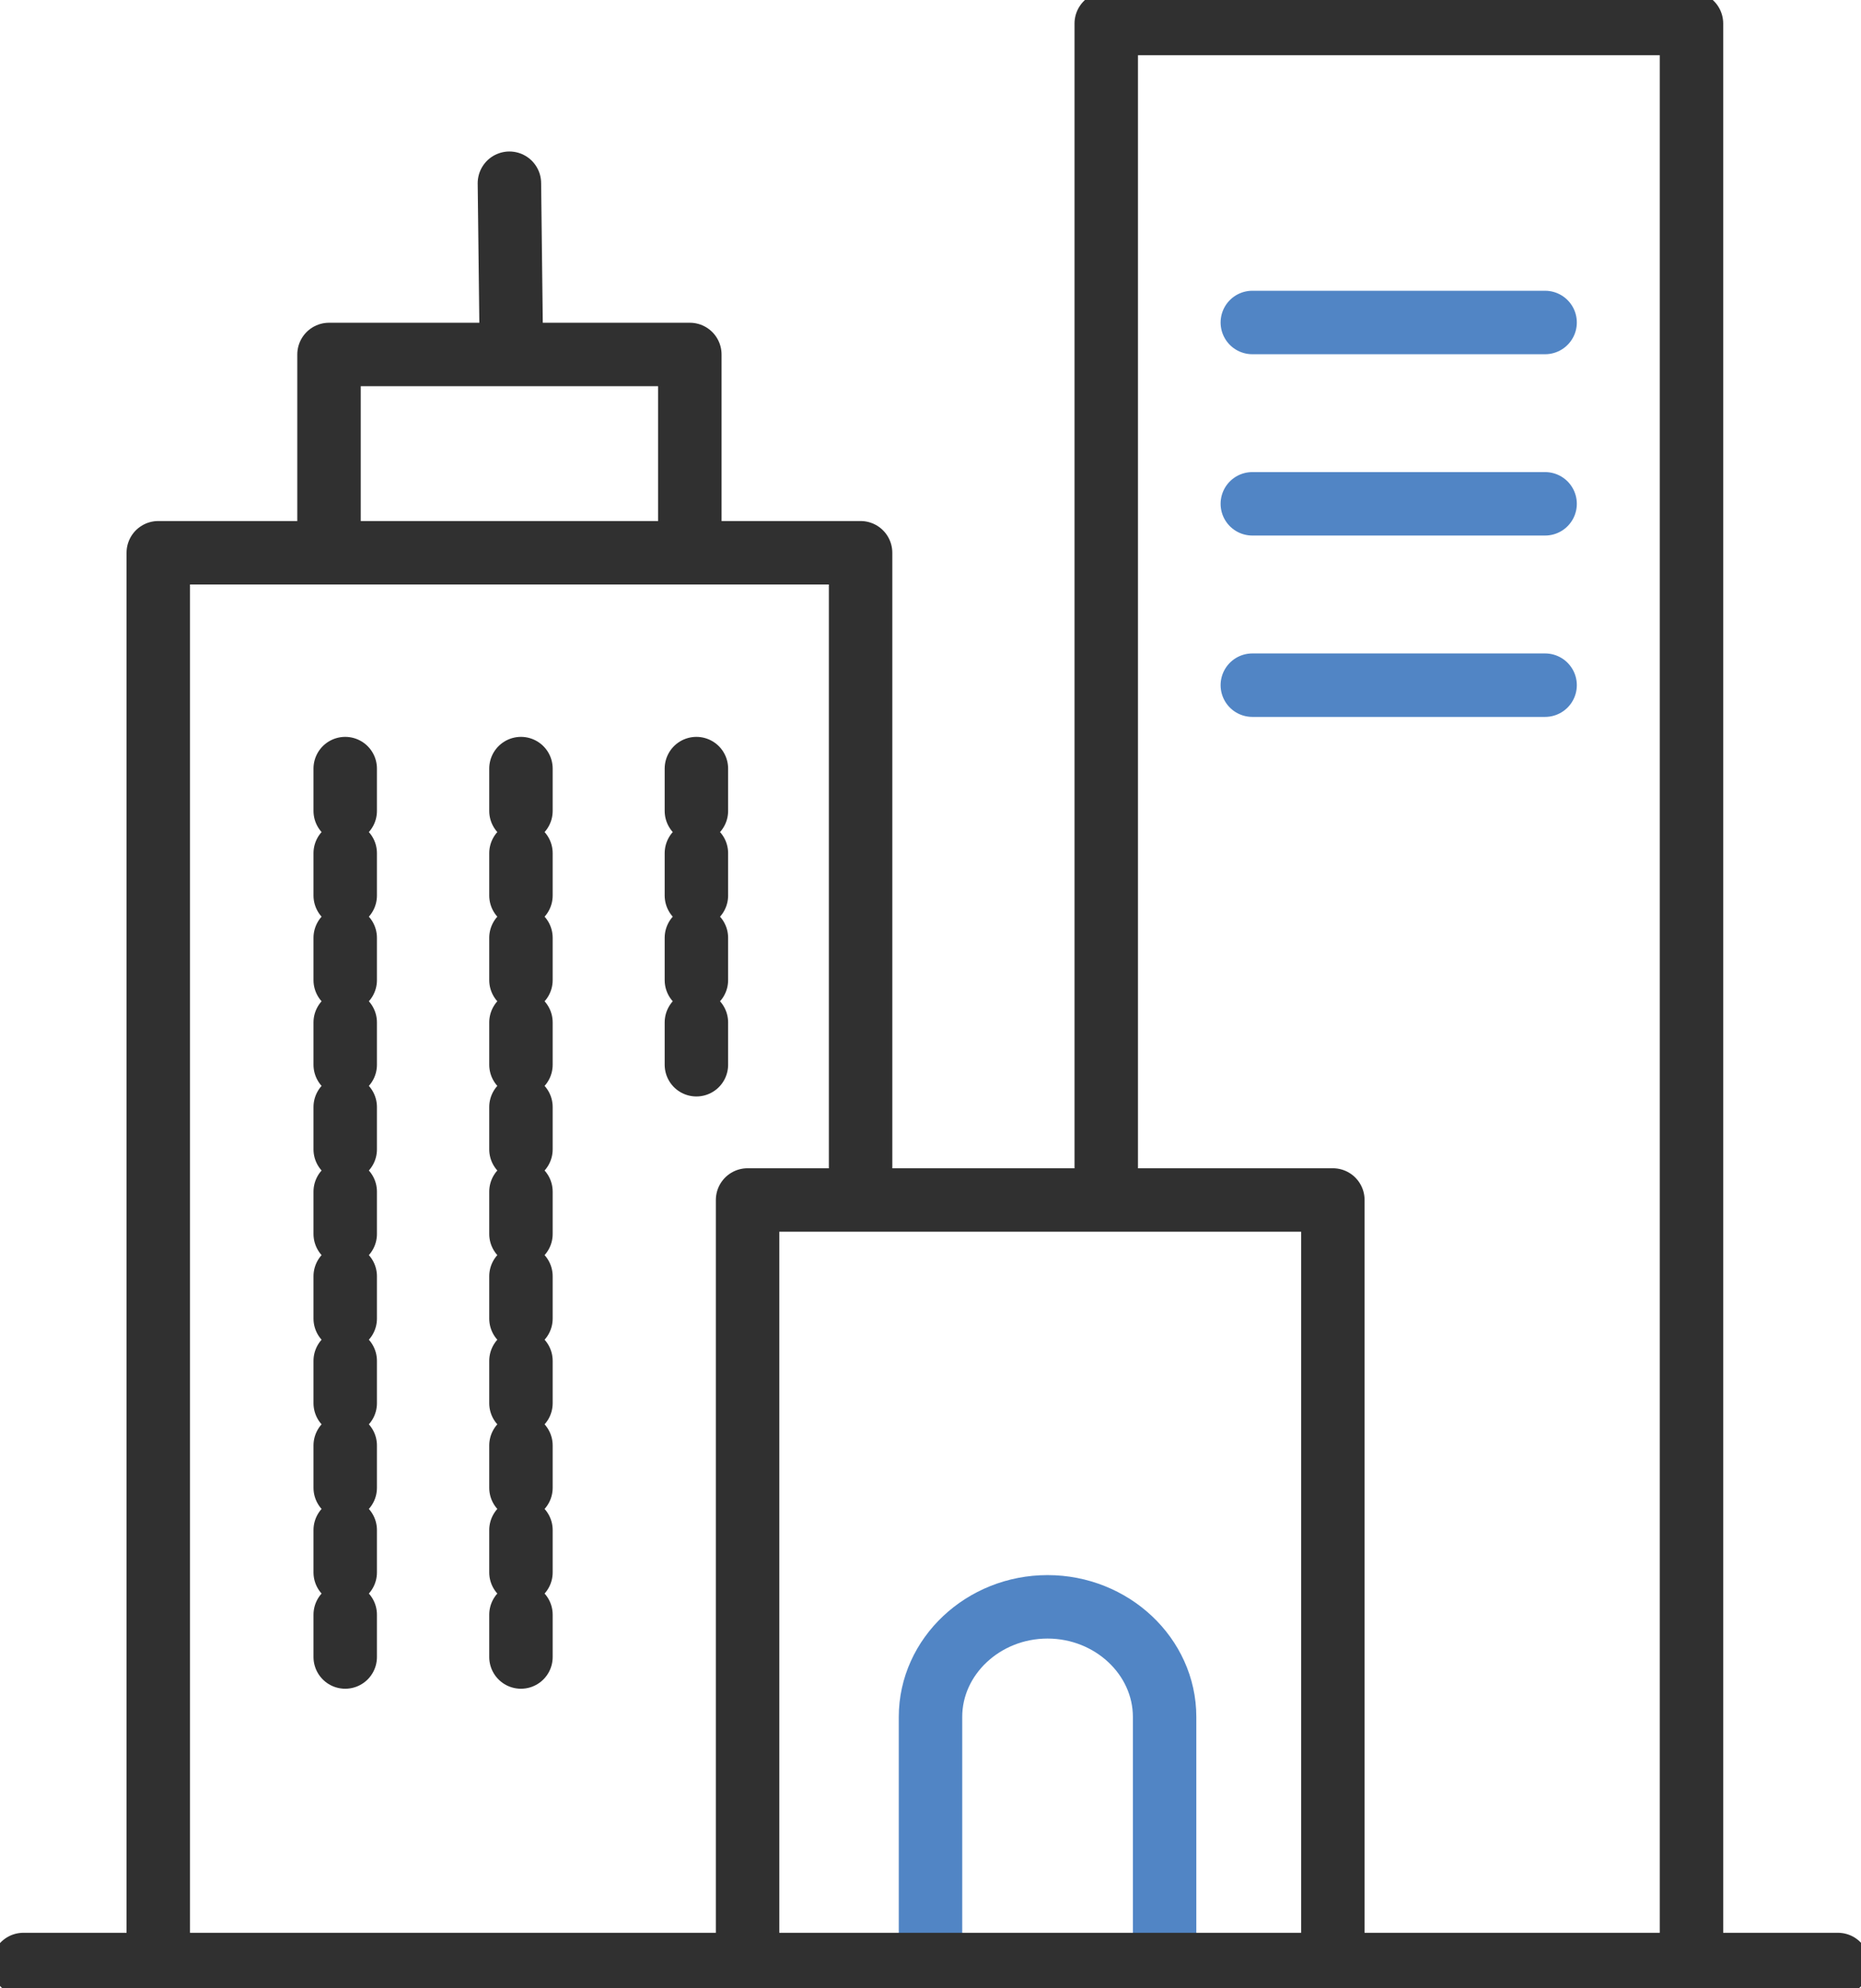 <svg width="44" height="47" viewBox="0 0 44 47" fill="none" xmlns="http://www.w3.org/2000/svg">
<g clip-path="url(#clip0_34_122)">
<path d="M17.675 46.437V28.365H31.513V46.437" stroke="#303030" stroke-width="1.5" stroke-miterlimit="10" stroke-linecap="round" stroke-linejoin="round"/>
<path d="M3.742 46.436V13.066H20.347V28.246" stroke="#303030" stroke-width="1.5" stroke-miterlimit="10" stroke-linecap="round" stroke-linejoin="round"/>
<path d="M7.779 12.955V8.379H16.31V12.955" stroke="#303030" stroke-width="1.5" stroke-miterlimit="10" stroke-linecap="round" stroke-linejoin="round"/>
<path d="M12.044 4.331L12.089 8.15" stroke="#303030" stroke-width="1.5" stroke-miterlimit="10" stroke-linecap="round" stroke-linejoin="round"/>
<path d="M22 46.162V40.585C22 39.154 23.247 37.982 24.767 37.982C26.288 37.982 27.535 39.154 27.535 40.585V46.325" stroke="#5185C5" stroke-width="1.5" stroke-miterlimit="10" stroke-linecap="round" stroke-linejoin="round"/>
<path d="M0.553 46.437H43.454" stroke="#303030" stroke-width="1.5" stroke-miterlimit="10" stroke-linecap="round" stroke-linejoin="round"/>
<path d="M8.162 18.168V39.488" stroke="#303030" stroke-width="1.5" stroke-linecap="round" stroke-linejoin="round" stroke-dasharray="1 1"/>
<path d="M12.317 18.168V39.488" stroke="#303030" stroke-width="1.5" stroke-linecap="round" stroke-linejoin="round" stroke-dasharray="1 1"/>
<path d="M16.465 18.168V25.235" stroke="#303030" stroke-width="1.5" stroke-linecap="round" stroke-linejoin="round" stroke-dasharray="1 1"/>
<path d="M26.155 28.246V0.556H39.992V46.436" stroke="#303030" stroke-width="1.5" stroke-miterlimit="10" stroke-linecap="round" stroke-linejoin="round"/>
<path d="M29.609 7.623H36.531" stroke="#5185C5" stroke-width="1.5" stroke-miterlimit="10" stroke-linecap="round" stroke-linejoin="round"/>
<path d="M29.609 11.909H36.531" stroke="#5185C5" stroke-width="1.5" stroke-miterlimit="10" stroke-linecap="round" stroke-linejoin="round"/>
<path d="M29.609 16.196H36.531" stroke="#5185C5" stroke-width="1.5" stroke-miterlimit="10" stroke-linecap="round" stroke-linejoin="round"/>
</g>
<defs>
<clipPath id="clip0_34_122">
<rect width="44" height="47" fill="white"/>
</clipPath>
</defs>
</svg>
